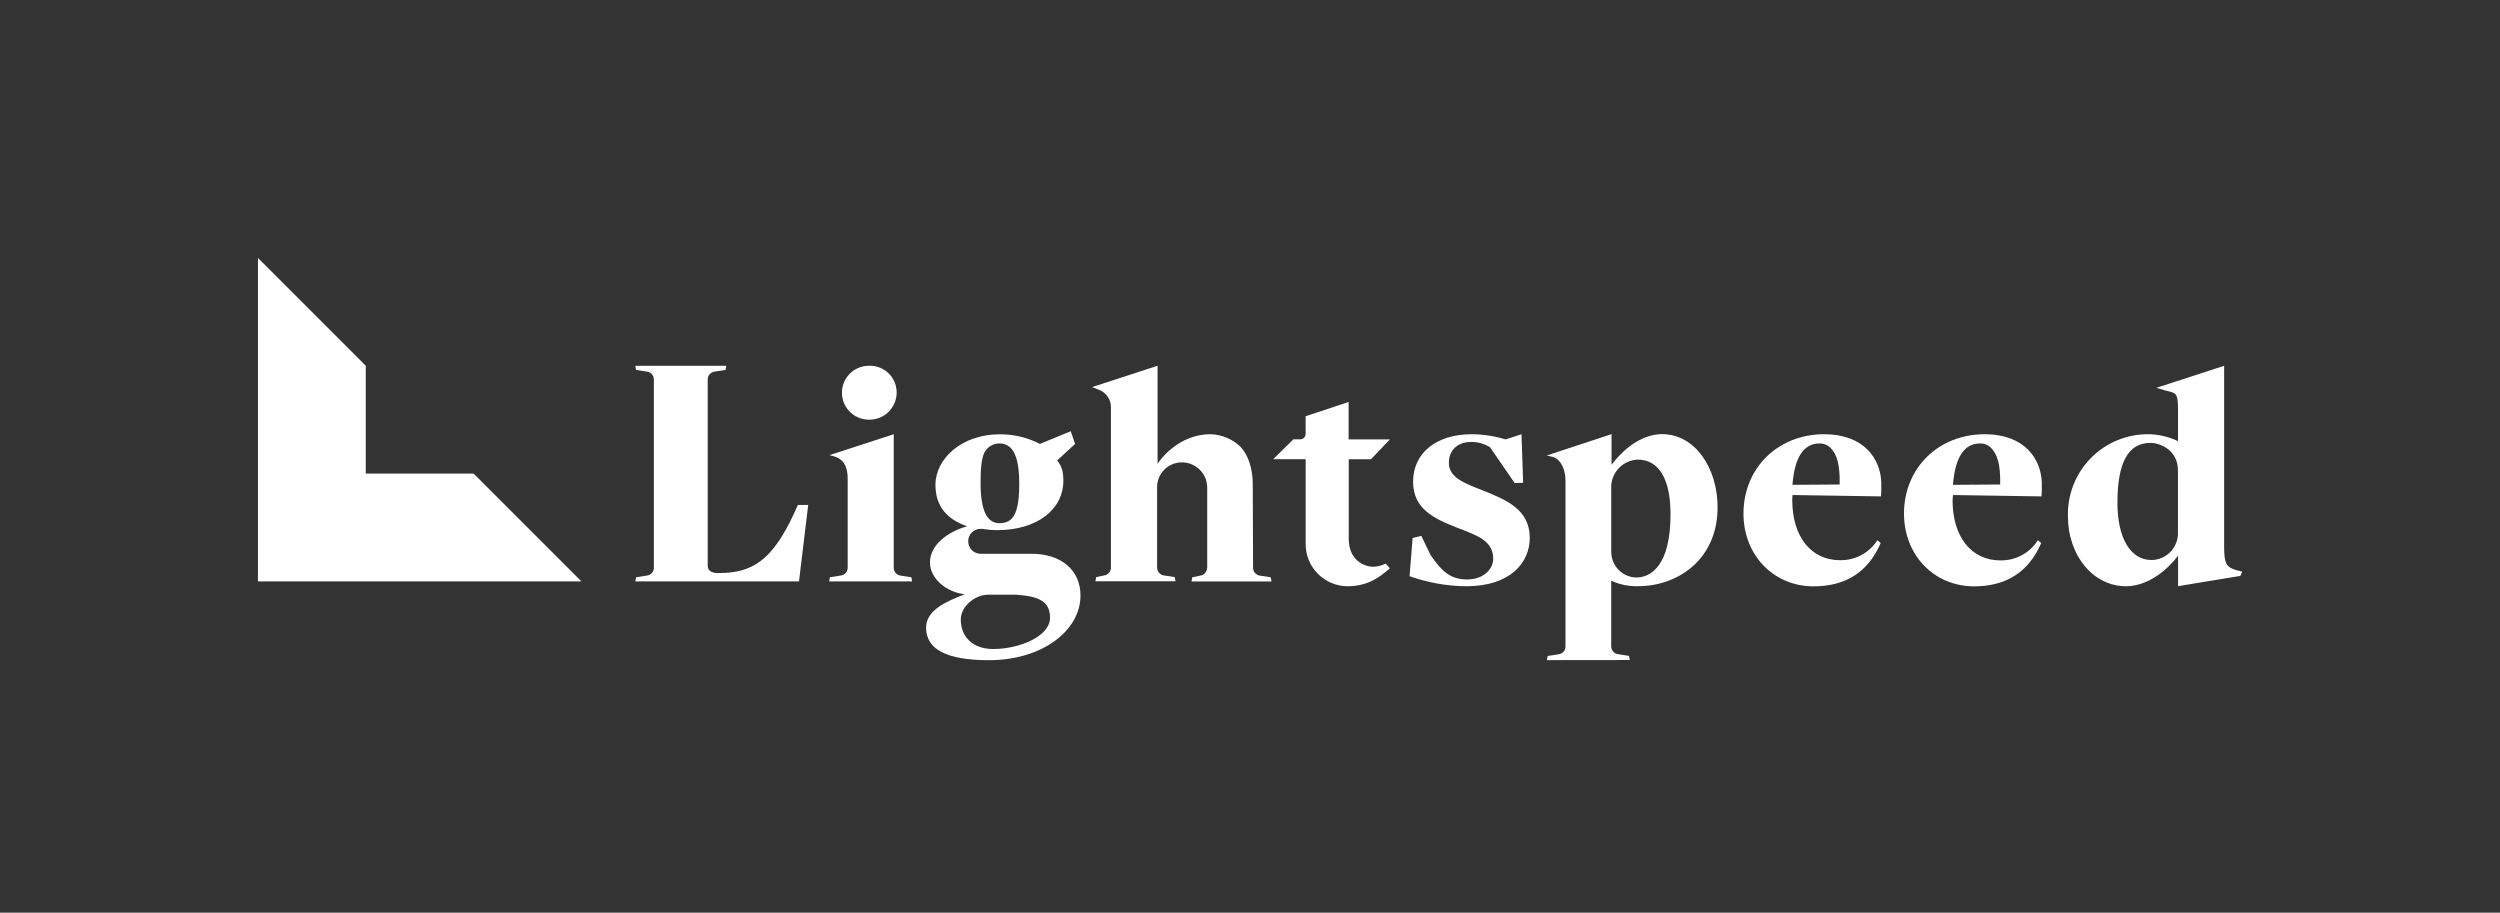 <svg width="252" height="92" viewBox="0 0 252 92" fill="none" xmlns="http://www.w3.org/2000/svg">
<rect x="0" y="0" width="252" height="92" fill="#333333" stroke="none"/>
<path d="M87.583 42.303C86.863 42.303 86.172 42.017 85.662 41.508C85.153 40.998 84.867 40.307 84.867 39.587C84.867 38.866 85.153 38.175 85.662 37.666C86.172 37.156 86.863 36.87 87.583 36.87C87.947 36.855 88.309 36.914 88.649 37.043C88.989 37.172 89.299 37.369 89.561 37.621C89.822 37.874 90.03 38.177 90.171 38.511C90.313 38.846 90.385 39.206 90.383 39.57C90.382 39.934 90.309 40.295 90.167 40.631C90.025 40.966 89.818 41.27 89.557 41.525C89.297 41.779 88.988 41.979 88.649 42.113C88.31 42.247 87.948 42.311 87.583 42.303Z" fill="white"/>
<path d="M214.303 59.093C210.99 59.093 208.447 55.997 208.447 52.037C208.418 50.957 208.608 49.882 209.003 48.877C209.399 47.872 209.992 46.957 210.748 46.185C211.505 45.414 212.408 44.803 213.405 44.388C214.403 43.973 215.473 43.763 216.553 43.77C217.547 43.783 218.528 44.002 219.433 44.413L219.543 44.463V41.23C219.543 39.727 219.363 39.627 218.593 39.443L218.36 39.387L217.36 39.093L224.193 36.873V55.133C224.193 56.77 224.41 57.18 225.407 57.467L226.013 57.62L225.83 58.05L219.55 59.087V56.01L219.41 56.187C217.963 58.013 216.06 59.093 214.303 59.093ZM216.77 44.643C214.523 44.643 213.437 46.617 213.437 50.68C213.437 54.24 214.753 56.45 216.87 56.45C217.56 56.443 218.22 56.172 218.716 55.693C219.212 55.213 219.506 54.562 219.537 53.873V47.42C219.54 45.323 217.673 44.643 216.77 44.643Z" fill="white"/>
<path d="M83.577 58.603L83.65 58.187L84.713 58.02C84.914 58.006 85.102 57.915 85.238 57.767C85.374 57.619 85.449 57.425 85.447 57.223V48.28C85.447 46.59 84.673 46.163 84 45.98L83.6 45.88L90.087 43.77V57.203C90.081 57.397 90.145 57.585 90.268 57.735C90.39 57.885 90.563 57.985 90.753 58.017L91.867 58.19L91.94 58.607L83.577 58.603Z" fill="white"/>
<path d="M155.93 66.54L156.003 66.123L157.067 65.957C157.267 65.942 157.455 65.852 157.591 65.704C157.728 65.556 157.802 65.361 157.8 65.16V48.413C157.8 47.277 157.29 46.297 156.587 46.08L155.92 45.91L162.443 43.76V46.85L162.583 46.673C164.02 44.85 165.793 43.76 167.55 43.76C170.86 43.77 173.133 47.177 173.133 51.133C173.133 56.41 169.1 59.087 165.133 59.087C164.236 59.113 163.344 58.942 162.52 58.587L162.41 58.537V65.15C162.408 65.352 162.483 65.547 162.62 65.695C162.757 65.843 162.945 65.933 163.147 65.947L164.207 66.113L164.28 66.53L155.93 66.54ZM165.08 46.33C164.389 46.358 163.733 46.642 163.24 47.127C162.747 47.612 162.453 48.263 162.413 48.953V55.647C162.417 56.315 162.68 56.956 163.147 57.435C163.614 57.914 164.248 58.193 164.917 58.213C166.44 58.213 168.39 56.99 168.39 51.803C168.38 48.243 167.197 46.33 165.08 46.33Z" fill="white"/>
<path d="M121.687 57.227V49.133C121.684 48.795 121.613 48.46 121.48 48.149C121.346 47.838 121.152 47.557 120.908 47.321C120.665 47.086 120.377 46.902 120.061 46.779C119.745 46.657 119.409 46.598 119.07 46.607C118.43 46.623 117.821 46.884 117.368 47.336C116.915 47.788 116.654 48.397 116.637 49.037V57.21C116.635 57.4 116.701 57.584 116.824 57.728C116.946 57.873 117.116 57.97 117.303 58L118.417 58.173L118.49 58.59H110.417L110.49 58.173L111.313 58C111.499 57.97 111.668 57.875 111.79 57.732C111.912 57.59 111.979 57.408 111.98 57.22V41.033C111.981 40.66 111.869 40.296 111.66 39.988C111.451 39.679 111.153 39.441 110.807 39.303L110.08 39.017L116.683 36.867V46.76L116.827 46.543C116.847 46.517 118.71 43.77 122.01 43.77C123.15 43.797 124.237 44.255 125.053 45.05C125.817 45.847 126.277 47.25 126.277 48.797L126.31 57.23C126.308 57.42 126.375 57.604 126.497 57.748C126.619 57.893 126.789 57.99 126.977 58.02L128.09 58.193L128.163 58.61H120.107L120.18 58.193L121.003 58.02C121.189 57.99 121.358 57.895 121.48 57.752C121.602 57.609 121.669 57.428 121.67 57.24" fill="white"/>
<path d="M65.91 38.25C65.912 38.049 65.838 37.854 65.701 37.706C65.565 37.558 65.377 37.468 65.177 37.453L64.113 37.287L64.04 36.87H73.213L73.133 37.287L72.07 37.453C71.869 37.468 71.682 37.558 71.545 37.706C71.409 37.854 71.335 38.049 71.337 38.25V57.01C71.337 57.893 72.493 57.76 72.493 57.76C75.8 57.76 77.85 56.52 80.067 51.69L80.43 50.897H81.467L80.54 58.603H64.04L64.113 58.187L65.177 58.02C65.377 58.006 65.565 57.915 65.701 57.767C65.838 57.619 65.912 57.425 65.91 57.223V38.25Z" fill="white"/>
<path d="M135.8 59.093C134.682 59.08 133.615 58.626 132.831 57.83C132.046 57.035 131.607 55.961 131.61 54.843V46.287H128.337L130.37 44.287H131.06C131.132 44.287 131.204 44.272 131.271 44.244C131.338 44.217 131.398 44.176 131.449 44.124C131.5 44.073 131.54 44.012 131.567 43.945C131.594 43.877 131.608 43.806 131.607 43.733V41.957L135.94 40.52V44.293H140.1L138.197 46.293H135.953V54.323C135.953 56.38 137.423 57.127 138.413 57.127C138.836 57.123 139.253 57.021 139.63 56.83L139.687 56.807L140.097 57.283C138.913 58.34 137.72 59.093 135.8 59.093Z" fill="white"/>
<path d="M180.687 49.9L189.603 50.037C189.637 49.76 189.643 48.877 189.63 48.567C189.53 46.313 187.963 43.77 183.867 43.77C179.237 43.77 175.743 47.16 175.743 51.77C175.743 55.967 178.78 59.103 182.81 59.103C186.043 59.103 188.313 57.663 189.573 54.74L189.24 54.453C188.837 55.085 188.278 55.601 187.617 55.954C186.956 56.307 186.216 56.483 185.467 56.467C182.58 56.467 180.693 54.133 180.66 50.503C180.657 50.302 180.666 50.1 180.687 49.9ZM180.687 48.787C180.913 45.977 181.883 44.7 183.41 44.7C183.618 44.696 183.825 44.734 184.018 44.813C184.211 44.892 184.385 45.011 184.53 45.16C185.163 45.803 185.47 46.827 185.44 48.76V48.837L180.683 48.87L180.687 48.787Z" fill="white"/>
<path d="M196.867 49.9L205.783 50.037C205.817 49.76 205.823 48.877 205.81 48.567C205.71 46.313 204.143 43.77 200.047 43.77C195.417 43.77 191.923 47.16 191.923 51.77C191.923 55.967 194.96 59.103 198.99 59.103C202.223 59.103 204.493 57.663 205.753 54.74L205.42 54.453C205.017 55.091 204.456 55.614 203.791 55.97C203.127 56.327 202.381 56.505 201.627 56.487C198.74 56.487 196.853 54.153 196.82 50.523C196.823 50.315 196.838 50.107 196.867 49.9ZM196.867 48.787C197.093 45.977 198.063 44.7 199.59 44.7C199.798 44.696 200.005 44.734 200.198 44.813C200.391 44.892 200.565 45.011 200.71 45.16C201.343 45.803 201.65 46.827 201.62 48.76V48.837L196.863 48.87L196.867 48.787Z" fill="white"/>
<path d="M149.5 49.447C147.53 48.69 146.047 48.113 146.047 46.657C146.047 45.323 146.977 44.547 148.317 44.547C148.977 44.547 149.623 44.729 150.187 45.073L152.68 48.693L153.533 48.66L153.367 43.77L151.76 44.293C150.654 43.953 149.504 43.777 148.347 43.77C144.803 43.77 142.44 45.64 142.44 48.56C142.44 51.25 144.473 52.27 146.97 53.227C148.807 53.95 150.517 54.467 150.517 56.32C150.517 57.377 149.517 58.41 147.89 58.41C146.183 58.41 145.297 57.557 144.183 55.917L143.27 54.017L142.393 54.23L142.083 58.08C143.919 58.735 145.851 59.078 147.8 59.093C152.197 59.093 154.2 56.76 154.2 54.203C154.193 51.317 151.763 50.367 149.5 49.447Z" fill="white"/>
<path d="M103.98 55.82H98.763C98.452 55.797 98.16 55.659 97.944 55.433C97.729 55.207 97.605 54.909 97.597 54.597C97.59 54.431 97.618 54.265 97.676 54.11C97.735 53.954 97.825 53.812 97.939 53.692C98.054 53.572 98.192 53.476 98.344 53.41C98.496 53.343 98.66 53.308 98.827 53.307C98.898 53.301 98.969 53.301 99.04 53.307C99.536 53.397 100.039 53.44 100.543 53.437C104.503 53.437 107.187 51.373 107.187 48.463C107.187 47.597 107.043 46.967 106.553 46.417L108.37 44.75L107.93 43.467L104.823 44.747C103.572 44.099 102.182 43.766 100.773 43.777C96.913 43.777 94.293 46.257 94.293 48.873C94.293 51.13 95.57 52.377 97.437 53.03V53.063C95.507 53.62 93.74 54.93 93.74 56.697C93.74 58.267 95.31 59.673 97.243 59.903C95.28 60.657 93.35 61.54 93.35 63.273C93.35 65.467 95.443 66.547 99.683 66.547C105.083 66.547 108.913 63.547 108.913 60.033C108.92 57.407 106.893 55.82 103.98 55.82ZM99.223 45.62C99.368 45.342 99.585 45.11 99.853 44.947C100.12 44.785 100.427 44.7 100.74 44.7C101.97 44.7 102.74 45.75 102.74 48.737C102.74 51.723 102.163 52.737 100.74 52.737C99.537 52.737 98.843 51.547 98.843 48.7C98.84 47.307 98.917 46.267 99.223 45.62ZM100.117 65.42C98.057 65.42 96.847 64.207 96.847 62.44C96.847 61.107 98.3 59.943 99.62 59.943H102.407C104.74 60.107 105.843 60.61 105.843 62.277C105.843 64.133 102.77 65.42 100.133 65.42H100.117Z" fill="white"/>
<path d="M47.737 47.737H36.87V36.87L26 26V36.87V47.737V58.607H36.87H47.737H58.607L47.737 47.737Z" fill="white"/>
</svg>
